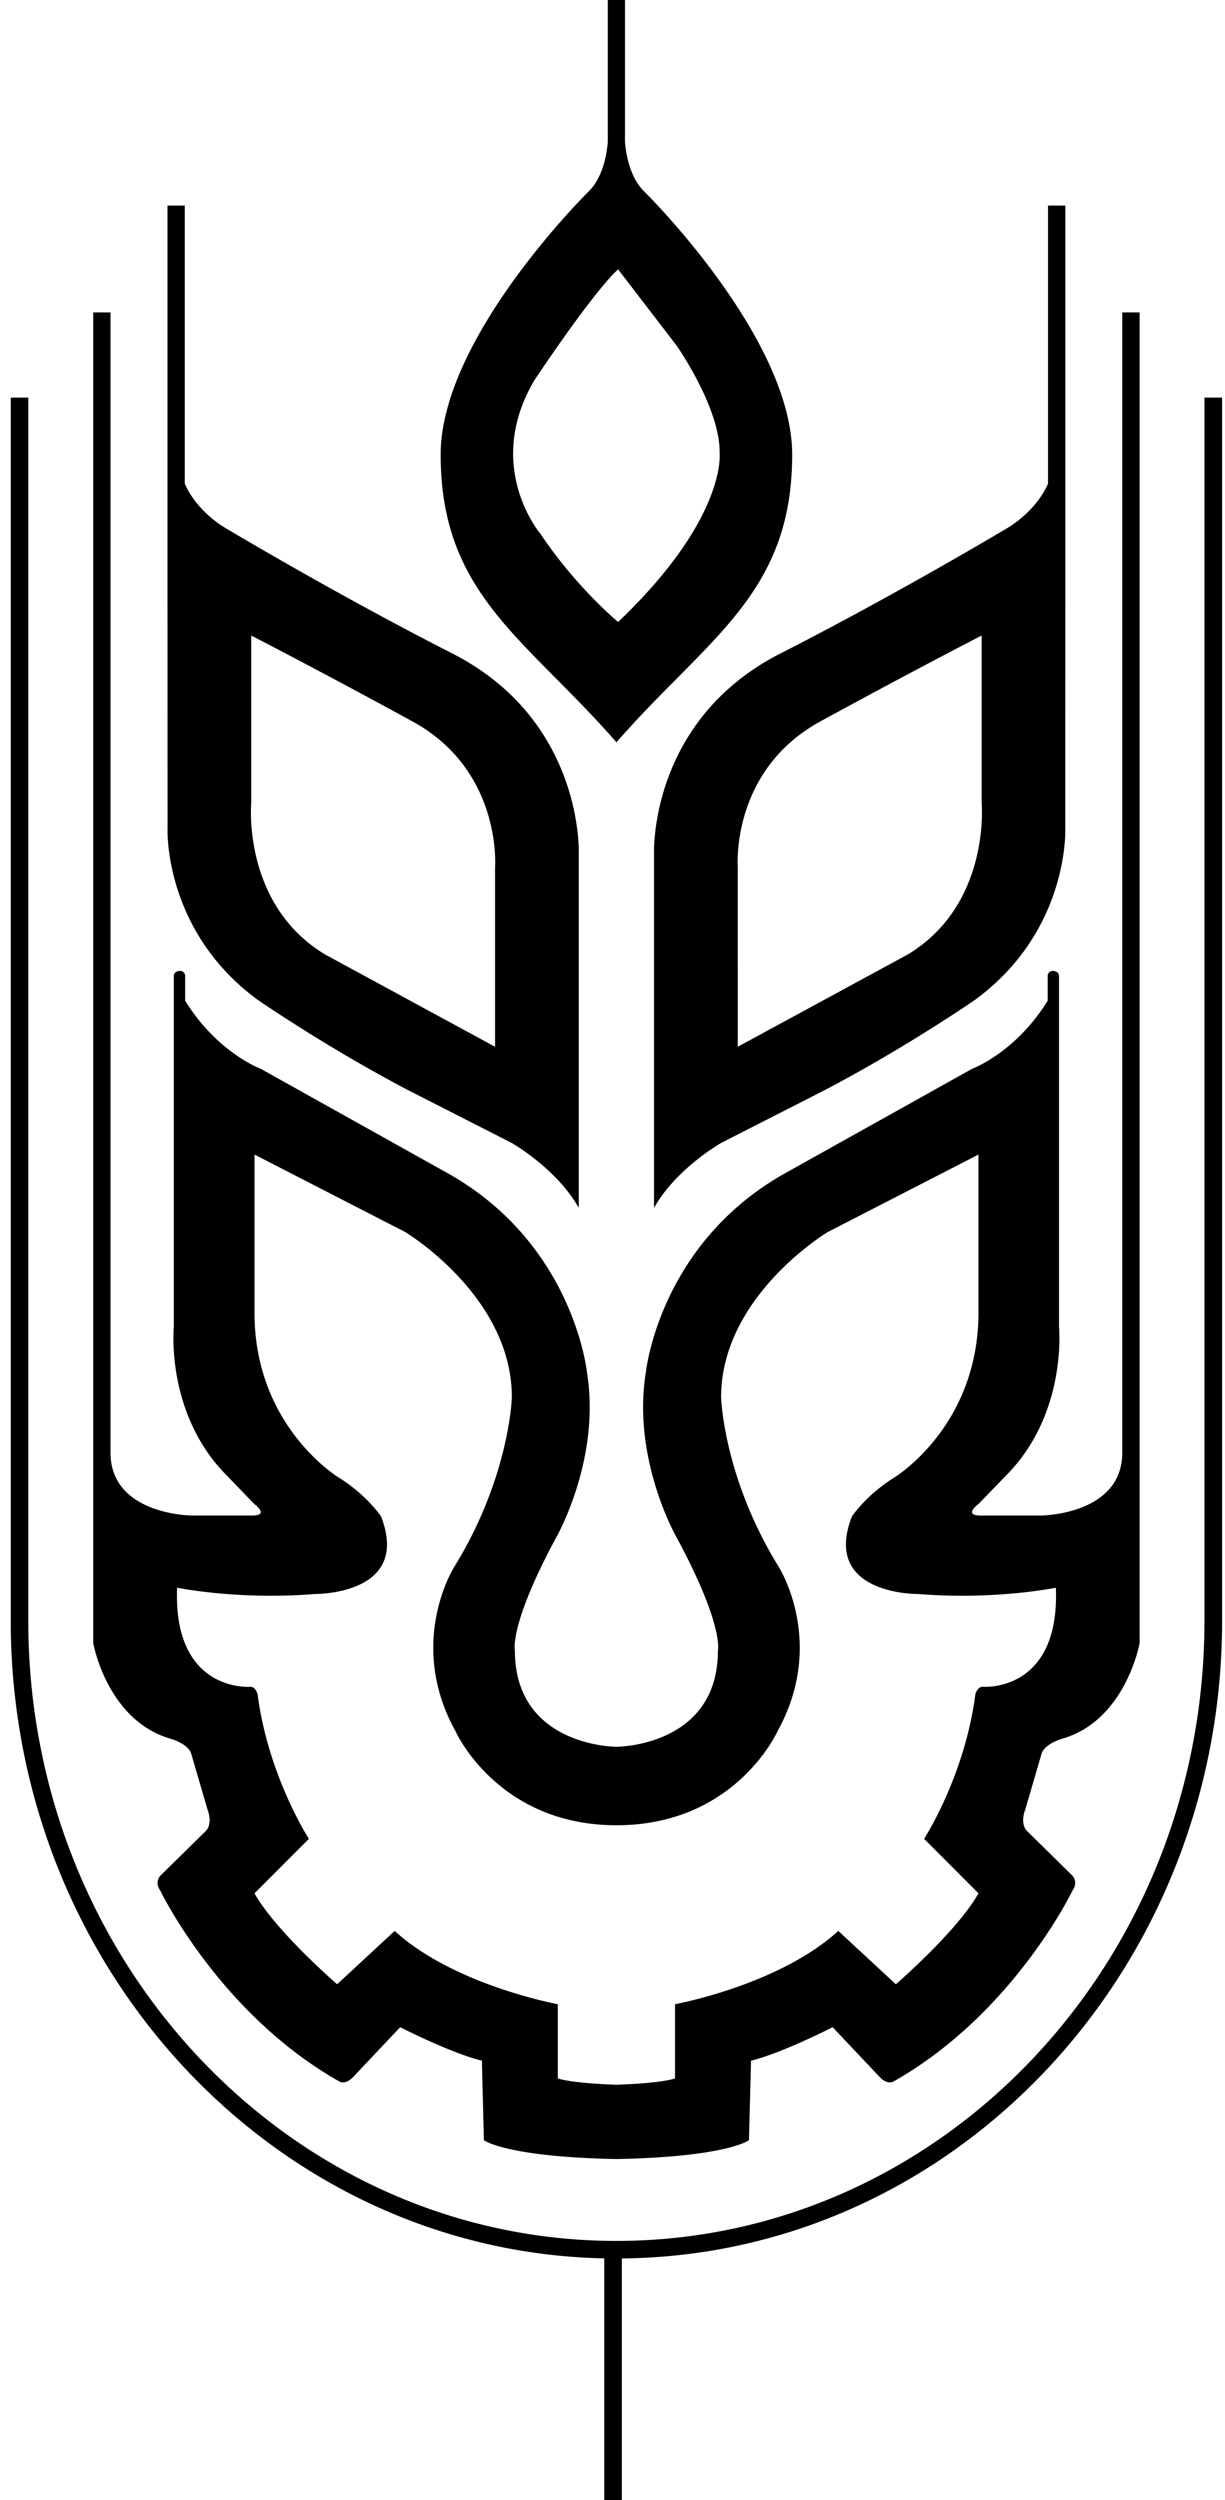 <svg xmlns="http://www.w3.org/2000/svg" width="98" height="200" fill="none" viewBox="0 0 98 200">
  <path fill="#000" d="M97.768 31.81v97.844c0 27.991-21.426 50.774-48.02 51.02V200h-1.407v-19.331C22 180.127.86 157.459.86 129.654V31.81h1.403v97.844c0 27.438 21.1 49.618 47.044 49.618 25.955 0 47.05-22.18 47.05-49.618V31.81h1.412ZM49.447 21.547c-2.09 1.925-6.695 8.871-6.695 8.871-4.101 6.951.503 12.31.503 12.31 2.845 4.266 6.192 7.03 6.192 7.03 8.7-8.287 8.122-13.48 8.122-13.48.086-3.598-3.433-8.62-3.433-8.62l-4.689-6.111ZM48.623 0H50v11.354c.075.92.367 2.85 1.573 4 0 0 11.801 11.631 11.801 21.01 0 11.183-6.775 14.671-14.058 23.02-7.288-8.349-14.063-11.837-14.063-23.02 0-9.379 11.802-21.01 11.802-21.01 1.2-1.15 1.492-3.08 1.568-4V0ZM46.3 96.632c-1.754-3.14-5.358-5.192-5.358-5.192l-8.369-4.267c-6.529-3.433-11.972-7.197-11.972-7.197-7.57-5.57-7.197-13.731-7.197-13.731l-.005-19.17v-30.63h1.382v22.246c.985 2.267 3.227 3.534 3.227 3.534s8.815 5.282 18.159 10.042C46.763 57.665 46.301 68.34 46.301 68.34v28.292ZM20.099 50.844V64.24s-.748 8.142 5.946 12.138l13.56 7.363V69.346s.579-7.706-6.613-11.636c-7.198-3.935-12.893-6.866-12.893-6.866Zm29.217 115.933s3.348-.085 4.685-.502v-5.941s8.288-1.508 13.063-5.861l4.604 4.267s4.935-4.267 6.609-7.277l-4.348-4.358s3.257-5.021 4.097-11.55c0 0 .14-.613.588-.613 0 0 6.192.502 5.855-7.927 0 0-4.855 1.006-11.047.503 0 0-7.7.086-5.273-6.192 0 0 1.086-1.674 3.348-3.096 0 0 6.86-4.102 6.78-13.395v-12.47l-12.048 6.193s-8.54 5.106-8.54 13.223c0 0 .167 6.363 4.605 13.561 0 0 3.85 6.026-.086 13.143 0 0-3.347 7.534-12.887 7.534-9.54 0-12.887-7.534-12.887-7.534-3.935-7.117-.09-13.143-.09-13.143 4.438-7.198 4.604-13.561 4.604-13.561 0-8.117-8.54-13.224-8.54-13.224l-12.047-6.192v12.47c-.09 9.293 6.78 13.395 6.78 13.395 2.262 1.422 3.347 3.096 3.347 3.096 2.428 6.278-5.272 6.192-5.272 6.192-6.192.503-11.047-.503-11.047-.503-.332 8.429 5.86 7.927 5.86 7.927.442 0 .583.613.583.613.84 6.529 4.101 11.55 4.101 11.55l-4.352 4.358c1.674 3.01 6.61 7.277 6.61 7.277l4.603-4.267c4.765 4.353 13.053 5.861 13.053 5.861v5.941c1.337.417 4.69.502 4.69.502ZM84.72 78.468v27.679s.674 6.725-4.015 11.666l-2.428 2.508s-1.257.919.166.919h4.855s6.484-.045 6.484-5.036V24.995h1.387v106.459s-1.09 6.111-6.112 7.619c0 0-1.593.417-1.764 1.337l-1.282 4.383s-.502 1.196.282 1.814l3.458 3.403s.558.503.055 1.226c0 0-4.74 9.877-14.34 15.29 0 0-.442.281-1.06-.332l-3.795-4.021s-4.016 2.066-6.529 2.679l-.166 6.363s-1.733 1.337-10.6 1.508c-8.876-.171-10.605-1.508-10.605-1.508l-.16-6.363c-2.514-.613-6.535-2.679-6.535-2.679l-3.794 4.021c-.619.613-1.06.332-1.06.332-9.6-5.413-14.345-15.29-14.345-15.29-.508-.723.055-1.226.055-1.226l3.463-3.403c.774-.618.276-1.814.276-1.814l-1.281-4.383c-.171-.92-1.765-1.337-1.765-1.337-5.02-1.508-6.106-7.619-6.106-7.619V24.995H8.84v91.209c0 4.991 6.484 5.036 6.484 5.036h4.855c1.422 0 .166-.919.166-.919l-2.423-2.508c-4.69-4.941-4.016-11.666-4.016-11.666V78.071c0-.216.176-.397.508-.397.221 0 .397.18.397.397v1.985c2.593 4.182 6.041 5.444 6.041 5.444l14.983 8.368c10.128 5.695 11.133 15.988 11.133 15.988 1.09 6.866-2.428 13.058-2.428 13.058-3.85 7.117-3.347 9.128-3.347 9.128 0 7.7 8.122 7.7 8.122 7.7s8.118 0 8.118-7.7c0 0 .502-2.011-3.348-9.128 0 0-3.518-6.192-2.428-13.058 0 0 1.006-10.293 11.133-15.988L77.774 85.5s3.453-1.262 6.042-5.444v-1.985a.4.4 0 0 1 .397-.397c.332 0 .508.18.508.397v.397Zm-6.192-27.624s-5.694 2.93-12.892 6.866c-7.197 3.93-6.614 11.636-6.614 11.636V83.74l13.565-7.363c6.69-3.996 5.946-12.138 5.946-12.138V50.844h-.005ZM52.322 96.632V68.34s-.468-10.675 10.133-16.073c9.343-4.76 18.164-10.042 18.164-10.042s2.232-1.267 3.222-3.534V16.445h1.387v30.63l-.005 19.17s.367 8.162-7.202 13.73c0 0-5.439 3.765-11.973 7.198L57.68 91.44c.005 0-3.604 2.051-5.358 5.192Z"/>
</svg>
